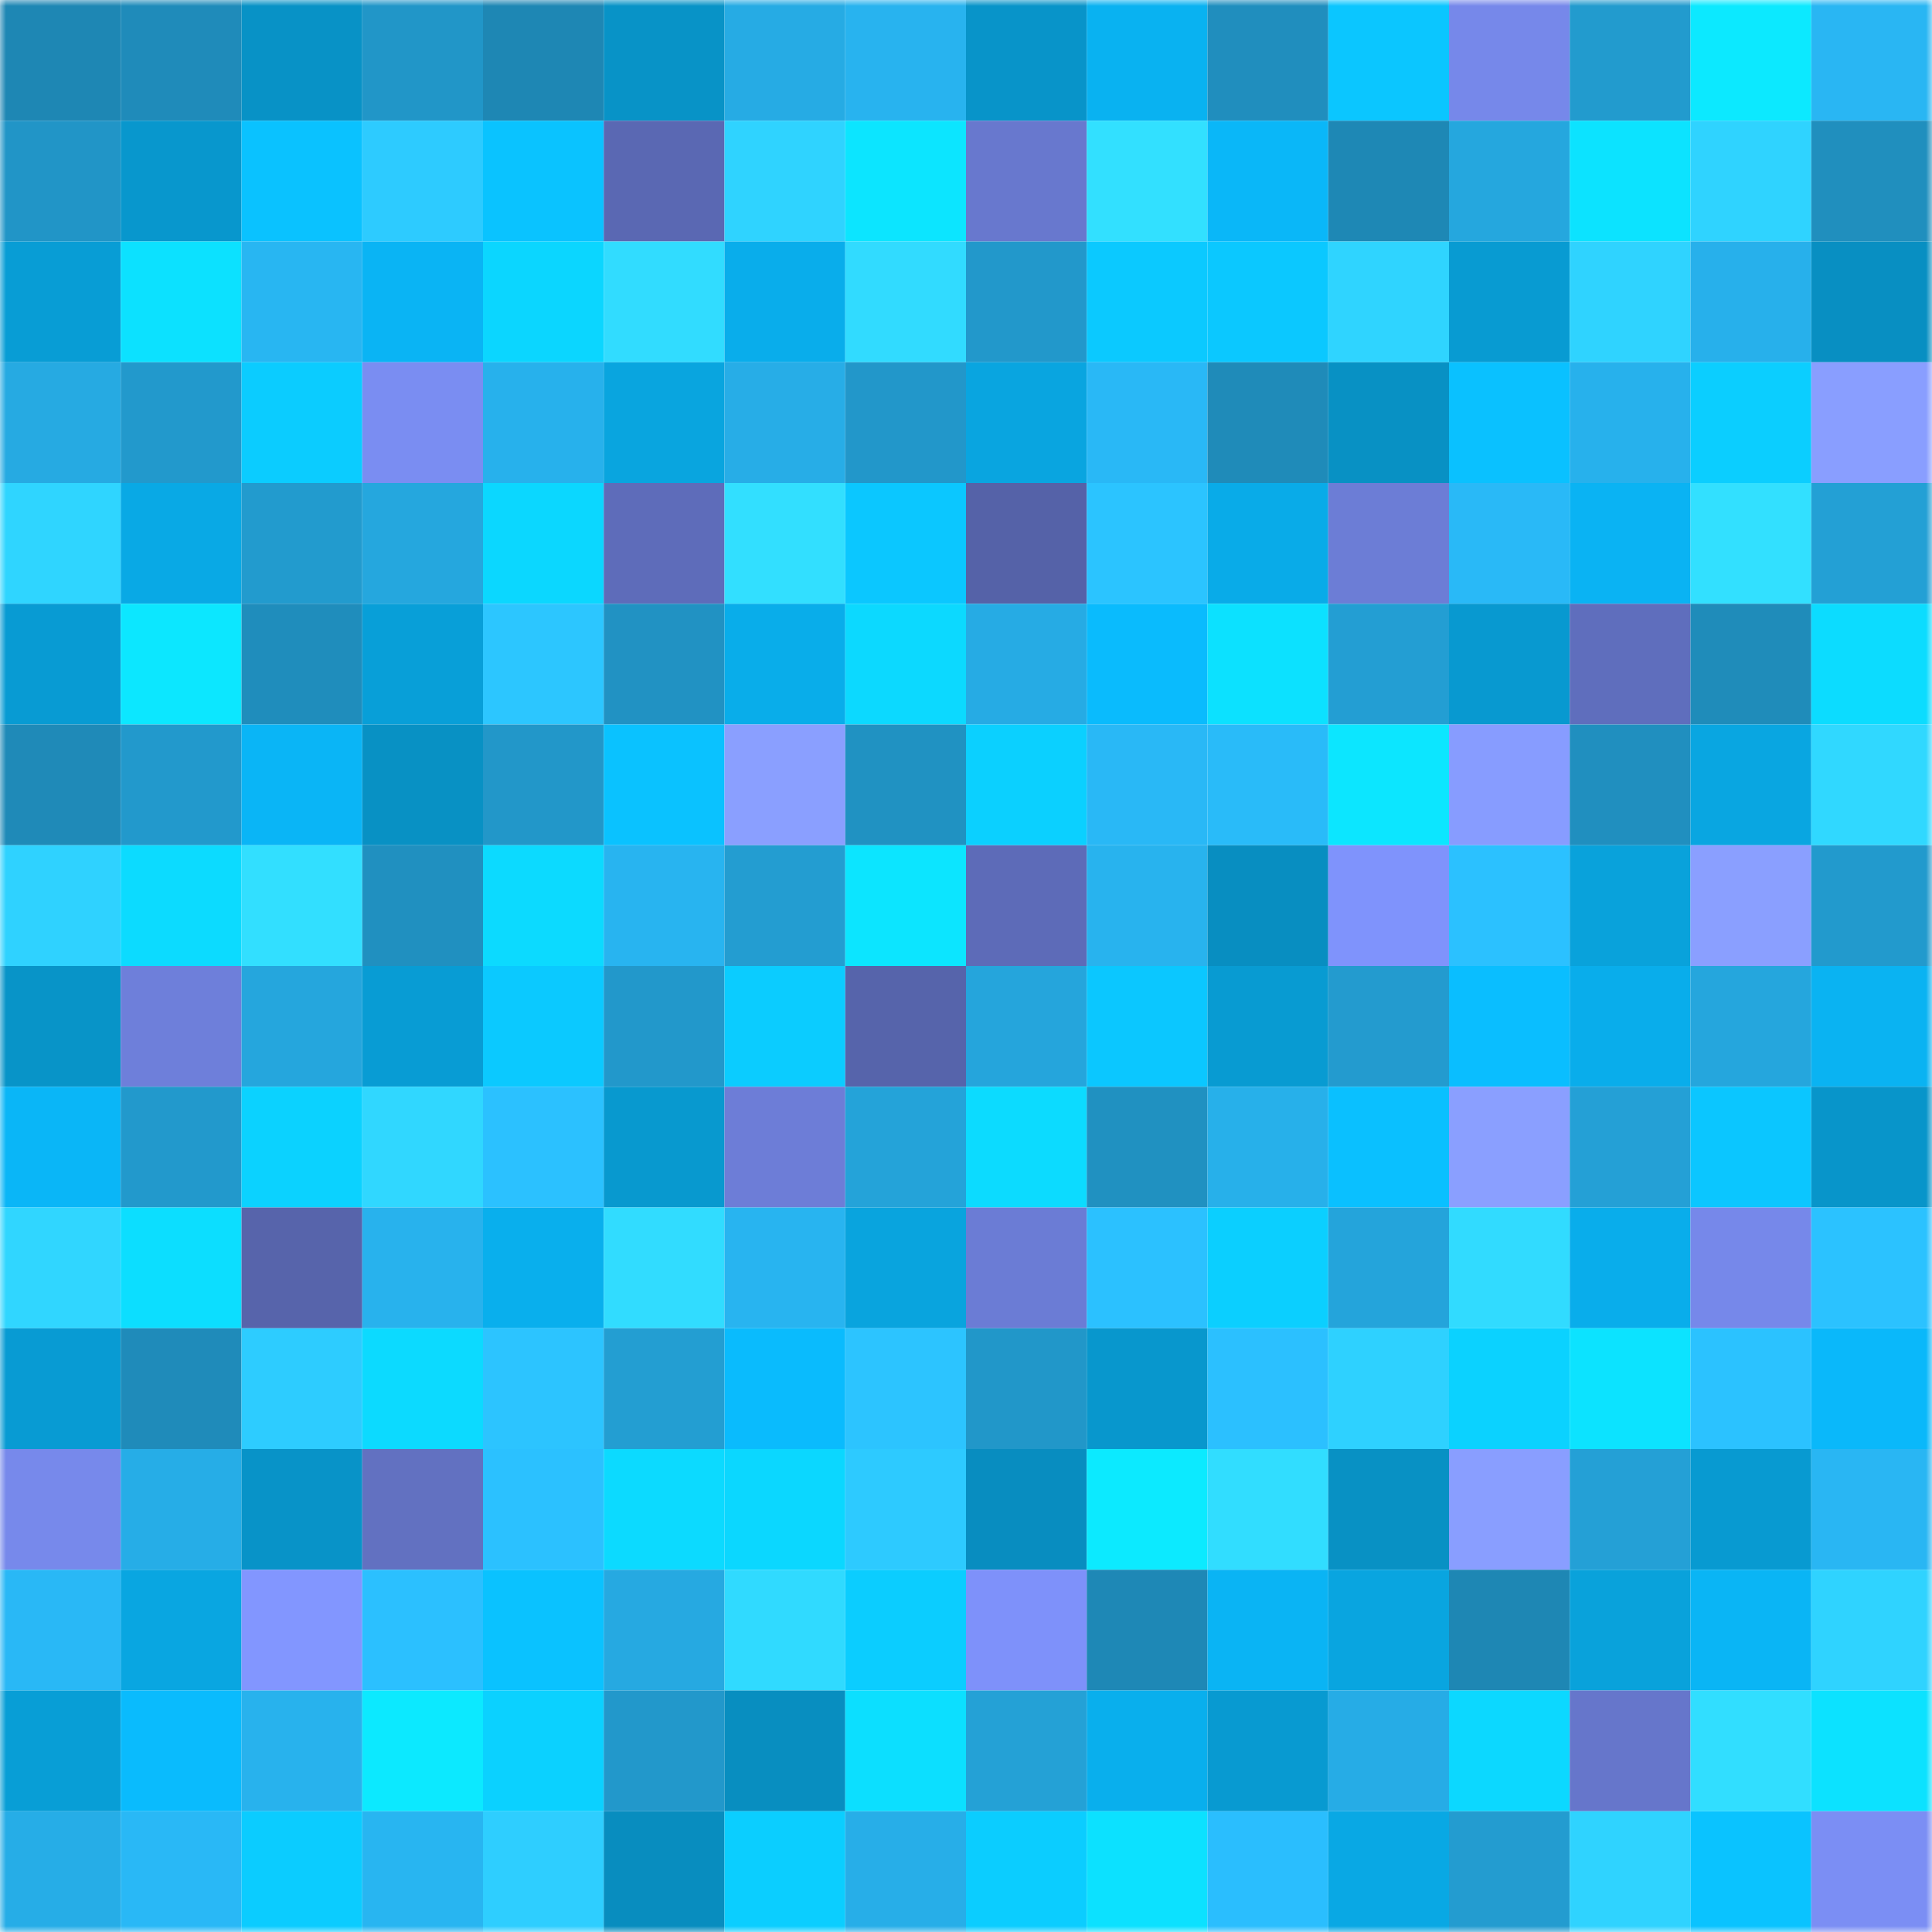 <svg viewBox="0 0 160 160" fill="none" role="img" xmlns="http://www.w3.org/2000/svg" width="240" height="240" name="ens%2Cptt06011990.eth"><mask id="3827935" mask-type="alpha" maskUnits="userSpaceOnUse" x="0" y="0" width="160" height="160"><rect width="160" height="160" fill="#FFFFFF"></rect></mask><g mask="url(#3827935)"><rect x="0" y="0" width="10" height="10" fill="#1e87b4"></rect><rect x="10" y="0" width="10" height="10" fill="#1f8bba"></rect><rect x="20" y="0" width="10" height="10" fill="#0892c6"></rect><rect x="30" y="0" width="10" height="10" fill="#2196c8"></rect><rect x="40" y="0" width="10" height="10" fill="#1e87b4"></rect><rect x="50" y="0" width="10" height="10" fill="#0893c7"></rect><rect x="60" y="0" width="10" height="10" fill="#26abe4"></rect><rect x="70" y="0" width="10" height="10" fill="#28b3ef"></rect><rect x="80" y="0" width="10" height="10" fill="#0894c9"></rect><rect x="90" y="0" width="10" height="10" fill="#09b2f1"></rect><rect x="100" y="0" width="10" height="10" fill="#208ebe"></rect><rect x="110" y="0" width="10" height="10" fill="#0bc6ff"></rect><rect x="120" y="0" width="10" height="10" fill="#7688ea"></rect><rect x="130" y="0" width="10" height="10" fill="#229bce"></rect><rect x="140" y="0" width="10" height="10" fill="#0ce9ff"></rect><rect x="150" y="0" width="10" height="10" fill="#29b6f3"></rect><rect x="0" y="10" width="10" height="10" fill="#2195c7"></rect><rect x="10" y="10" width="10" height="10" fill="#0897cd"></rect><rect x="20" y="10" width="10" height="10" fill="#0ac2ff"></rect><rect x="30" y="10" width="10" height="10" fill="#2dcbff"></rect><rect x="40" y="10" width="10" height="10" fill="#0ac3ff"></rect><rect x="50" y="10" width="10" height="10" fill="#5a68b3"></rect><rect x="60" y="10" width="10" height="10" fill="#2fd3ff"></rect><rect x="70" y="10" width="10" height="10" fill="#0ce5ff"></rect><rect x="80" y="10" width="10" height="10" fill="#6878ce"></rect><rect x="90" y="10" width="10" height="10" fill="#32e0ff"></rect><rect x="100" y="10" width="10" height="10" fill="#0ab7f8"></rect><rect x="110" y="10" width="10" height="10" fill="#1e88b5"></rect><rect x="120" y="10" width="10" height="10" fill="#25a7de"></rect><rect x="130" y="10" width="10" height="10" fill="#0ce3ff"></rect><rect x="140" y="10" width="10" height="10" fill="#2fd3ff"></rect><rect x="150" y="10" width="10" height="10" fill="#208fbe"></rect><rect x="0" y="20" width="10" height="10" fill="#089dd5"></rect><rect x="10" y="20" width="10" height="10" fill="#0ce1ff"></rect><rect x="20" y="20" width="10" height="10" fill="#28b6f2"></rect><rect x="30" y="20" width="10" height="10" fill="#0ab4f4"></rect><rect x="40" y="20" width="10" height="10" fill="#0bd6ff"></rect><rect x="50" y="20" width="10" height="10" fill="#31dcff"></rect><rect x="60" y="20" width="10" height="10" fill="#09adeb"></rect><rect x="70" y="20" width="10" height="10" fill="#31dbff"></rect><rect x="80" y="20" width="10" height="10" fill="#2298cb"></rect><rect x="90" y="20" width="10" height="10" fill="#0bc9ff"></rect><rect x="100" y="20" width="10" height="10" fill="#0bc8ff"></rect><rect x="110" y="20" width="10" height="10" fill="#2fd4ff"></rect><rect x="120" y="20" width="10" height="10" fill="#089bd2"></rect><rect x="130" y="20" width="10" height="10" fill="#2fd3ff"></rect><rect x="140" y="20" width="10" height="10" fill="#27b0eb"></rect><rect x="150" y="20" width="10" height="10" fill="#088fc2"></rect><rect x="0" y="30" width="10" height="10" fill="#26aae2"></rect><rect x="10" y="30" width="10" height="10" fill="#2299cc"></rect><rect x="20" y="30" width="10" height="10" fill="#0bccff"></rect><rect x="30" y="30" width="10" height="10" fill="#7a8df2"></rect><rect x="40" y="30" width="10" height="10" fill="#27b1ec"></rect><rect x="50" y="30" width="10" height="10" fill="#09a5df"></rect><rect x="60" y="30" width="10" height="10" fill="#27ade7"></rect><rect x="70" y="30" width="10" height="10" fill="#2297ca"></rect><rect x="80" y="30" width="10" height="10" fill="#09a5e0"></rect><rect x="90" y="30" width="10" height="10" fill="#29b8f6"></rect><rect x="100" y="30" width="10" height="10" fill="#1f8bb9"></rect><rect x="110" y="30" width="10" height="10" fill="#0891c4"></rect><rect x="120" y="30" width="10" height="10" fill="#0ac1ff"></rect><rect x="130" y="30" width="10" height="10" fill="#27b1ec"></rect><rect x="140" y="30" width="10" height="10" fill="#0bceff"></rect><rect x="150" y="30" width="10" height="10" fill="#899eff"></rect><rect x="0" y="40" width="10" height="10" fill="#2fd5ff"></rect><rect x="10" y="40" width="10" height="10" fill="#09a9e5"></rect><rect x="20" y="40" width="10" height="10" fill="#229bce"></rect><rect x="30" y="40" width="10" height="10" fill="#25a7de"></rect><rect x="40" y="40" width="10" height="10" fill="#0bd7ff"></rect><rect x="50" y="40" width="10" height="10" fill="#5e6cba"></rect><rect x="60" y="40" width="10" height="10" fill="#32dfff"></rect><rect x="70" y="40" width="10" height="10" fill="#0bc7ff"></rect><rect x="80" y="40" width="10" height="10" fill="#5562a8"></rect><rect x="90" y="40" width="10" height="10" fill="#2bc4ff"></rect><rect x="100" y="40" width="10" height="10" fill="#09abe8"></rect><rect x="110" y="40" width="10" height="10" fill="#6c7dd6"></rect><rect x="120" y="40" width="10" height="10" fill="#29b9f7"></rect><rect x="130" y="40" width="10" height="10" fill="#0ab3f3"></rect><rect x="140" y="40" width="10" height="10" fill="#32e0ff"></rect><rect x="150" y="40" width="10" height="10" fill="#23a0d5"></rect><rect x="0" y="50" width="10" height="10" fill="#089bd3"></rect><rect x="10" y="50" width="10" height="10" fill="#0ce7ff"></rect><rect x="20" y="50" width="10" height="10" fill="#1f8dbc"></rect><rect x="30" y="50" width="10" height="10" fill="#089fd8"></rect><rect x="40" y="50" width="10" height="10" fill="#2cc6ff"></rect><rect x="50" y="50" width="10" height="10" fill="#2192c3"></rect><rect x="60" y="50" width="10" height="10" fill="#09adea"></rect><rect x="70" y="50" width="10" height="10" fill="#0cd9ff"></rect><rect x="80" y="50" width="10" height="10" fill="#26abe4"></rect><rect x="90" y="50" width="10" height="10" fill="#0abbfd"></rect><rect x="100" y="50" width="10" height="10" fill="#0ce1ff"></rect><rect x="110" y="50" width="10" height="10" fill="#239ed3"></rect><rect x="120" y="50" width="10" height="10" fill="#0899d0"></rect><rect x="130" y="50" width="10" height="10" fill="#5f6ebd"></rect><rect x="140" y="50" width="10" height="10" fill="#1f8cba"></rect><rect x="150" y="50" width="10" height="10" fill="#0cdcff"></rect><rect x="0" y="60" width="10" height="10" fill="#1f8ab8"></rect><rect x="10" y="60" width="10" height="10" fill="#2299cc"></rect><rect x="20" y="60" width="10" height="10" fill="#0ab5f6"></rect><rect x="30" y="60" width="10" height="10" fill="#0891c4"></rect><rect x="40" y="60" width="10" height="10" fill="#2297c9"></rect><rect x="50" y="60" width="10" height="10" fill="#0ac2ff"></rect><rect x="60" y="60" width="10" height="10" fill="#8a9fff"></rect><rect x="70" y="60" width="10" height="10" fill="#2092c2"></rect><rect x="80" y="60" width="10" height="10" fill="#0bd0ff"></rect><rect x="90" y="60" width="10" height="10" fill="#29b8f6"></rect><rect x="100" y="60" width="10" height="10" fill="#29bbf9"></rect><rect x="110" y="60" width="10" height="10" fill="#0ce6ff"></rect><rect x="120" y="60" width="10" height="10" fill="#879cff"></rect><rect x="130" y="60" width="10" height="10" fill="#208fbf"></rect><rect x="140" y="60" width="10" height="10" fill="#09a6e1"></rect><rect x="150" y="60" width="10" height="10" fill="#30d8ff"></rect><rect x="0" y="70" width="10" height="10" fill="#2fd2ff"></rect><rect x="10" y="70" width="10" height="10" fill="#0cdbff"></rect><rect x="20" y="70" width="10" height="10" fill="#32dfff"></rect><rect x="30" y="70" width="10" height="10" fill="#2090c0"></rect><rect x="40" y="70" width="10" height="10" fill="#0cdaff"></rect><rect x="50" y="70" width="10" height="10" fill="#28b4f0"></rect><rect x="60" y="70" width="10" height="10" fill="#239dd1"></rect><rect x="70" y="70" width="10" height="10" fill="#0ce5ff"></rect><rect x="80" y="70" width="10" height="10" fill="#5d6bb8"></rect><rect x="90" y="70" width="10" height="10" fill="#28b3ee"></rect><rect x="100" y="70" width="10" height="10" fill="#088ec1"></rect><rect x="110" y="70" width="10" height="10" fill="#7f93fc"></rect><rect x="120" y="70" width="10" height="10" fill="#2bc1ff"></rect><rect x="130" y="70" width="10" height="10" fill="#09a2db"></rect><rect x="140" y="70" width="10" height="10" fill="#8a9fff"></rect><rect x="150" y="70" width="10" height="10" fill="#229acd"></rect><rect x="0" y="80" width="10" height="10" fill="#0894c8"></rect><rect x="10" y="80" width="10" height="10" fill="#6e7fda"></rect><rect x="20" y="80" width="10" height="10" fill="#25a6dd"></rect><rect x="30" y="80" width="10" height="10" fill="#089cd4"></rect><rect x="40" y="80" width="10" height="10" fill="#0bc9ff"></rect><rect x="50" y="80" width="10" height="10" fill="#2298cb"></rect><rect x="60" y="80" width="10" height="10" fill="#0bccff"></rect><rect x="70" y="80" width="10" height="10" fill="#5664ab"></rect><rect x="80" y="80" width="10" height="10" fill="#25a5dc"></rect><rect x="90" y="80" width="10" height="10" fill="#0bc7ff"></rect><rect x="100" y="80" width="10" height="10" fill="#089bd2"></rect><rect x="110" y="80" width="10" height="10" fill="#239bcf"></rect><rect x="120" y="80" width="10" height="10" fill="#0abeff"></rect><rect x="130" y="80" width="10" height="10" fill="#09adeb"></rect><rect x="140" y="80" width="10" height="10" fill="#25a6dd"></rect><rect x="150" y="80" width="10" height="10" fill="#0ab3f2"></rect><rect x="0" y="90" width="10" height="10" fill="#0ab6f7"></rect><rect x="10" y="90" width="10" height="10" fill="#2299cc"></rect><rect x="20" y="90" width="10" height="10" fill="#0bd2ff"></rect><rect x="30" y="90" width="10" height="10" fill="#30d7ff"></rect><rect x="40" y="90" width="10" height="10" fill="#2bc1ff"></rect><rect x="50" y="90" width="10" height="10" fill="#0899cf"></rect><rect x="60" y="90" width="10" height="10" fill="#6d7dd7"></rect><rect x="70" y="90" width="10" height="10" fill="#24a3d9"></rect><rect x="80" y="90" width="10" height="10" fill="#0cdbff"></rect><rect x="90" y="90" width="10" height="10" fill="#2091c1"></rect><rect x="100" y="90" width="10" height="10" fill="#27b0ea"></rect><rect x="110" y="90" width="10" height="10" fill="#0ac0ff"></rect><rect x="120" y="90" width="10" height="10" fill="#8a9fff"></rect><rect x="130" y="90" width="10" height="10" fill="#24a0d6"></rect><rect x="140" y="90" width="10" height="10" fill="#0bc6ff"></rect><rect x="150" y="90" width="10" height="10" fill="#0895ca"></rect><rect x="0" y="100" width="10" height="10" fill="#30d6ff"></rect><rect x="10" y="100" width="10" height="10" fill="#0cdeff"></rect><rect x="20" y="100" width="10" height="10" fill="#5764ab"></rect><rect x="30" y="100" width="10" height="10" fill="#28b2ed"></rect><rect x="40" y="100" width="10" height="10" fill="#09afed"></rect><rect x="50" y="100" width="10" height="10" fill="#31dcff"></rect><rect x="60" y="100" width="10" height="10" fill="#28b4f0"></rect><rect x="70" y="100" width="10" height="10" fill="#09a4de"></rect><rect x="80" y="100" width="10" height="10" fill="#6b7cd5"></rect><rect x="90" y="100" width="10" height="10" fill="#2bc1ff"></rect><rect x="100" y="100" width="10" height="10" fill="#0bcfff"></rect><rect x="110" y="100" width="10" height="10" fill="#24a4db"></rect><rect x="120" y="100" width="10" height="10" fill="#31dbff"></rect><rect x="130" y="100" width="10" height="10" fill="#09adeb"></rect><rect x="140" y="100" width="10" height="10" fill="#7688ea"></rect><rect x="150" y="100" width="10" height="10" fill="#2bc2ff"></rect><rect x="0" y="110" width="10" height="10" fill="#089bd3"></rect><rect x="10" y="110" width="10" height="10" fill="#1f8bba"></rect><rect x="20" y="110" width="10" height="10" fill="#2dccff"></rect><rect x="30" y="110" width="10" height="10" fill="#0cdaff"></rect><rect x="40" y="110" width="10" height="10" fill="#2cc4ff"></rect><rect x="50" y="110" width="10" height="10" fill="#239ed2"></rect><rect x="60" y="110" width="10" height="10" fill="#0abbfd"></rect><rect x="70" y="110" width="10" height="10" fill="#2cc4ff"></rect><rect x="80" y="110" width="10" height="10" fill="#2197c9"></rect><rect x="90" y="110" width="10" height="10" fill="#0897cd"></rect><rect x="100" y="110" width="10" height="10" fill="#2bc0ff"></rect><rect x="110" y="110" width="10" height="10" fill="#2ed1ff"></rect><rect x="120" y="110" width="10" height="10" fill="#0bd2ff"></rect><rect x="130" y="110" width="10" height="10" fill="#0ce3ff"></rect><rect x="140" y="110" width="10" height="10" fill="#2bc2ff"></rect><rect x="150" y="110" width="10" height="10" fill="#0ab8fa"></rect><rect x="0" y="120" width="10" height="10" fill="#7789eb"></rect><rect x="10" y="120" width="10" height="10" fill="#26ade7"></rect><rect x="20" y="120" width="10" height="10" fill="#0893c8"></rect><rect x="30" y="120" width="10" height="10" fill="#6271c1"></rect><rect x="40" y="120" width="10" height="10" fill="#2bc1ff"></rect><rect x="50" y="120" width="10" height="10" fill="#0cdaff"></rect><rect x="60" y="120" width="10" height="10" fill="#0bd7ff"></rect><rect x="70" y="120" width="10" height="10" fill="#2dcaff"></rect><rect x="80" y="120" width="10" height="10" fill="#088dc0"></rect><rect x="90" y="120" width="10" height="10" fill="#0ceaff"></rect><rect x="100" y="120" width="10" height="10" fill="#31ddff"></rect><rect x="110" y="120" width="10" height="10" fill="#0891c4"></rect><rect x="120" y="120" width="10" height="10" fill="#899eff"></rect><rect x="130" y="120" width="10" height="10" fill="#24a0d6"></rect><rect x="140" y="120" width="10" height="10" fill="#089ad1"></rect><rect x="150" y="120" width="10" height="10" fill="#29b6f3"></rect><rect x="0" y="130" width="10" height="10" fill="#29b8f6"></rect><rect x="10" y="130" width="10" height="10" fill="#09a6e1"></rect><rect x="20" y="130" width="10" height="10" fill="#8296ff"></rect><rect x="30" y="130" width="10" height="10" fill="#2bc0ff"></rect><rect x="40" y="130" width="10" height="10" fill="#0ac2ff"></rect><rect x="50" y="130" width="10" height="10" fill="#26a9e1"></rect><rect x="60" y="130" width="10" height="10" fill="#30daff"></rect><rect x="70" y="130" width="10" height="10" fill="#0bcdff"></rect><rect x="80" y="130" width="10" height="10" fill="#7e91fa"></rect><rect x="90" y="130" width="10" height="10" fill="#1e88b6"></rect><rect x="100" y="130" width="10" height="10" fill="#0ab4f4"></rect><rect x="110" y="130" width="10" height="10" fill="#09a5e0"></rect><rect x="120" y="130" width="10" height="10" fill="#1e87b4"></rect><rect x="130" y="130" width="10" height="10" fill="#09a2db"></rect><rect x="140" y="130" width="10" height="10" fill="#0ab5f5"></rect><rect x="150" y="130" width="10" height="10" fill="#2fd3ff"></rect><rect x="0" y="140" width="10" height="10" fill="#089ed6"></rect><rect x="10" y="140" width="10" height="10" fill="#0abbfd"></rect><rect x="20" y="140" width="10" height="10" fill="#28b2ed"></rect><rect x="30" y="140" width="10" height="10" fill="#0ce9ff"></rect><rect x="40" y="140" width="10" height="10" fill="#0bd1ff"></rect><rect x="50" y="140" width="10" height="10" fill="#2298cb"></rect><rect x="60" y="140" width="10" height="10" fill="#088ec0"></rect><rect x="70" y="140" width="10" height="10" fill="#0cdfff"></rect><rect x="80" y="140" width="10" height="10" fill="#24a1d6"></rect><rect x="90" y="140" width="10" height="10" fill="#09afed"></rect><rect x="100" y="140" width="10" height="10" fill="#089ad1"></rect><rect x="110" y="140" width="10" height="10" fill="#26ace6"></rect><rect x="120" y="140" width="10" height="10" fill="#0cd8ff"></rect><rect x="130" y="140" width="10" height="10" fill="#6676cb"></rect><rect x="140" y="140" width="10" height="10" fill="#31deff"></rect><rect x="150" y="140" width="10" height="10" fill="#0ce2ff"></rect><rect x="0" y="150" width="10" height="10" fill="#26ade7"></rect><rect x="10" y="150" width="10" height="10" fill="#29b8f6"></rect><rect x="20" y="150" width="10" height="10" fill="#0bccff"></rect><rect x="30" y="150" width="10" height="10" fill="#28b5f1"></rect><rect x="40" y="150" width="10" height="10" fill="#2eceff"></rect><rect x="50" y="150" width="10" height="10" fill="#088dbf"></rect><rect x="60" y="150" width="10" height="10" fill="#0bceff"></rect><rect x="70" y="150" width="10" height="10" fill="#27aee8"></rect><rect x="80" y="150" width="10" height="10" fill="#0bcdff"></rect><rect x="90" y="150" width="10" height="10" fill="#0ce1ff"></rect><rect x="100" y="150" width="10" height="10" fill="#2abefe"></rect><rect x="110" y="150" width="10" height="10" fill="#09a8e4"></rect><rect x="120" y="150" width="10" height="10" fill="#239cd0"></rect><rect x="130" y="150" width="10" height="10" fill="#2fd3ff"></rect><rect x="140" y="150" width="10" height="10" fill="#0ac3ff"></rect><rect x="150" y="150" width="10" height="10" fill="#7b8ef4"></rect></g></svg>